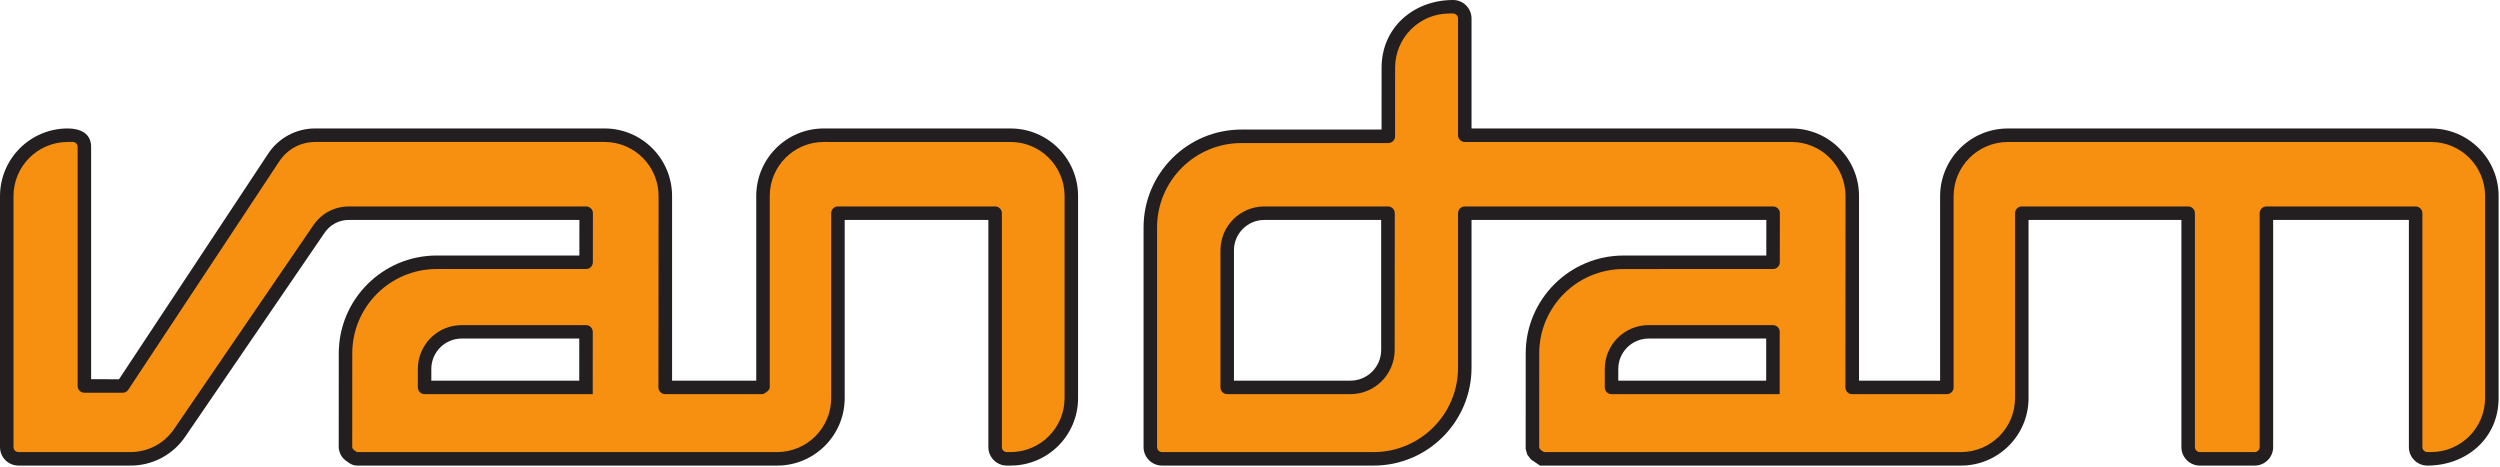 <svg xmlns="http://www.w3.org/2000/svg" width="1596" height="298" viewBox="0 0 1596 298" fill="none"><path fill-rule="evenodd" clip-rule="evenodd" d="M1127.55 216.136L1127.54 221.13L1127.53 243.006H1033.11V235.523C1033.12 224.807 1041.81 216.128 1052.52 216.136H1127.55ZM881.74 140.417V223.385C881.732 234.222 872.948 243.006 862.104 243.006H787.755V159.811C787.755 149.096 796.441 140.417 807.156 140.417H881.74ZM1186.8 243.006V125.16C1186.82 101.345 1167.53 82.031 1143.72 82.015H939.426V11.798C939.426 5.285 934.142 -9.20491e-06 927.621 -9.20491e-06C902.806 -9.20491e-06 882.038 17.253 882.006 43.201L881.998 82.71H792.563C758.035 82.71 730.052 110.694 730.052 145.225V285.423C730.052 291.945 735.337 297.23 741.858 297.23H876.916C911.436 297.23 939.426 269.245 939.426 234.723V140.417H1127.63L1127.61 163.116L1036.51 163.132C1002.01 163.132 974.027 191.101 974.011 225.607L973.987 286.652L975.038 290.28L977.389 293.335L983.142 297.23H1251.92C1275.72 297.23 1295.03 277.932 1295.03 254.117V140.417H1392.61V285.431C1392.61 291.945 1397.89 297.23 1404.41 297.23H1439.39C1445.9 297.23 1451.18 291.945 1451.18 285.431V140.417H1537.83V285.431C1537.83 291.945 1543.12 297.23 1549.64 297.23C1574.39 297.23 1595.11 279.993 1595.11 254.117V125.135C1595.11 101.32 1575.8 82.023 1551.99 82.023L1281.89 82.015C1258.01 82.007 1238.63 101.328 1238.56 125.2V243.006H1186.8ZM369.797 216.128V221.389L369.789 243.006H275.36V235.515C275.368 224.807 284.063 216.128 294.778 216.128H369.797ZM429.052 243.006V125.151C429.068 101.345 409.78 82.031 385.975 82.007H201.609C189.222 81.845 177.634 88.076 170.944 98.492L75.981 242.109L58.172 242.093V93.902C58.236 84.972 51.004 82.007 43.231 82.007C19.369 82.007 0.016 101.345 0 125.216V285.431C0 291.945 5.285 297.23 11.797 297.23H82.817C97.144 297.432 110.59 290.337 118.517 278.393L207.112 148.756C210.603 143.455 216.566 140.303 222.909 140.409H369.886L369.862 163.116L278.77 163.124C244.258 163.132 216.283 191.101 216.267 225.607L216.235 285.423C216.235 286.239 216.348 287.048 216.574 287.831C217.197 290.353 218.692 292.583 220.792 294.11L223.2 295.751C224.631 296.713 226.311 297.23 228.033 297.23H496.137C519.95 297.23 539.254 277.932 539.254 254.117V140.409H630.968V285.431C630.968 291.945 636.261 297.23 642.774 297.23H645.133C668.947 297.23 688.243 277.932 688.243 254.117V125.127C688.243 101.312 668.947 82.015 645.133 82.015L525.905 82.007C502.092 82.007 482.788 101.312 482.788 125.127V243.006H429.052Z" fill="#231F20"></path><path fill-rule="evenodd" clip-rule="evenodd" d="M1131.86 207.554C1134.24 207.554 1136.17 209.485 1136.17 211.869C1136.17 211.869 1136.17 215.651 1136.16 218.876L1136.15 251.628H1104.43H1028.8C1026.42 251.628 1024.49 249.697 1024.49 247.313C1024.49 247.313 1024.49 245.6 1024.49 235.531C1024.49 235.531 1024.49 235.523 1024.49 235.514C1024.5 220.039 1037.06 207.546 1052.52 207.554H1131.86ZM886.111 131.794C888.495 131.794 890.426 133.725 890.426 136.109C890.418 140.222 890.361 223.393 890.361 223.393C890.345 238.989 877.699 251.628 862.104 251.628H783.448C781.064 251.628 779.133 249.697 779.133 247.313C779.133 247.03 779.133 200.507 779.133 159.811C779.133 144.336 791.682 131.794 807.156 131.794H886.111ZM1178.08 247.305L1178.1 229.559L1178.17 125.151C1178.19 106.104 1162.76 90.653 1143.71 90.637C1143.7 90.637 1143.69 90.637 1143.69 90.637C1105.69 90.637 935.111 90.637 935.111 90.637C932.736 90.637 930.804 88.706 930.804 86.322V11.798C930.804 10.045 929.382 8.614 927.621 8.614H925.245C906.143 8.614 890.644 24.098 890.636 43.201L890.62 87.025C890.62 89.401 888.689 91.332 886.313 91.332H792.563C762.802 91.332 738.673 115.462 738.673 145.225C738.673 195.465 738.673 285.431 738.673 285.431C738.673 287.185 740.096 288.607 741.857 288.607C741.857 288.607 821.782 288.607 876.915 288.607C906.676 288.607 930.804 264.477 930.804 234.723V230.674V136.101C930.804 133.717 932.736 131.794 935.111 131.794C939.16 131.794 1127.82 131.794 1131.94 131.794C1134.33 131.794 1136.26 133.725 1136.26 136.109L1136.23 167.431C1136.23 169.807 1134.3 171.739 1131.92 171.739C1131.92 171.739 1061.7 171.747 1036.51 171.755C1006.77 171.755 982.649 195.861 982.641 225.615C982.625 244.331 982.609 285.431 982.609 285.431C982.6 287.185 985.784 288.607 985.784 288.607H1251.92C1270.96 288.607 1286.4 273.164 1286.4 254.117C1286.4 211.659 1286.4 136.101 1286.4 136.101C1286.4 133.717 1288.33 131.794 1290.71 131.794H1396.91C1399.3 131.794 1401.23 133.717 1401.23 136.101V285.431C1401.23 287.185 1402.65 288.607 1404.41 288.607H1439.39C1441.14 288.607 1442.57 287.185 1442.57 285.431V136.101C1442.57 133.717 1444.5 131.794 1446.88 131.794H1542.14C1544.52 131.794 1546.45 133.717 1546.45 136.101V285.431C1546.45 287.185 1547.87 288.607 1549.64 288.607C1549.64 288.607 1549.78 288.607 1551.99 288.607C1571.03 288.607 1586.47 273.164 1586.47 254.117L1586.48 125.135C1586.48 106.08 1571.03 90.637 1551.99 90.637C1504.59 90.637 1281.88 90.637 1281.88 90.637C1262.78 90.637 1247.2 106.12 1247.18 125.224V247.321C1247.18 249.697 1245.25 251.628 1242.87 251.628C1222.17 251.628 1202.54 251.628 1192.43 251.628H1182.4C1180.02 251.628 1178.08 249.689 1178.08 247.305V247.305ZM374.112 207.554C376.496 207.554 378.419 209.485 378.419 211.869C378.419 211.869 378.419 214.9 378.419 217.857L378.395 251.62H348.214H271.053C268.669 251.62 266.746 249.697 266.746 247.313C266.746 247.313 266.746 245.6 266.746 235.531C266.746 235.531 266.746 235.523 266.746 235.514C266.746 220.039 279.303 207.546 294.778 207.554H374.112ZM420.341 247.305L420.349 232.298L420.422 139.431L420.43 125.151C420.446 106.104 405.012 90.645 385.966 90.629C385.958 90.629 385.95 90.629 385.942 90.629C322.906 90.629 204.3 90.629 204.3 90.629H201.544C191.823 90.629 183.533 95.09 178.167 103.203C169.949 115.632 112.933 201.849 90.073 236.428L81.896 248.8C81.064 250.044 79.787 250.731 78.292 250.731C67.504 250.723 61.202 250.723 61.202 250.723L53.856 250.715C51.473 250.715 49.541 248.784 49.55 246.4V93.813C49.55 92.059 48.232 90.629 46.471 90.629H43.231C24.128 90.629 8.63 106.112 8.622 125.216V285.431C8.622 287.185 10.044 288.607 11.797 288.607H64.03H82.882C94.663 288.607 104.715 283.306 111.358 273.576C152.504 213.381 199.912 143.996 199.912 143.996C205.31 136.101 213.479 131.786 223.047 131.786C279.853 131.786 371.333 131.786 374.201 131.786C376.585 131.786 378.516 133.717 378.516 136.101L378.476 167.431C378.476 169.807 376.553 171.739 374.169 171.739C374.169 171.739 303.957 171.747 278.77 171.747C249.017 171.755 224.905 195.861 224.889 225.615C224.881 244.331 224.857 285.423 224.857 285.423C224.857 287.185 228.032 288.607 228.032 288.607H491.021H496.136C515.19 288.607 530.624 273.164 530.624 254.117C530.624 214.778 530.624 136.101 530.624 136.101C530.624 133.717 532.555 131.786 534.939 131.786H635.283C637.667 131.786 639.598 133.717 639.598 136.101V285.431C639.598 287.185 641.02 288.607 642.774 288.607C642.774 288.607 642.919 288.607 645.133 288.607C664.179 288.607 679.621 273.164 679.621 254.117V139.431V125.127C679.621 106.08 664.179 90.637 645.133 90.637C618.581 90.637 534.495 90.637 534.495 90.637L525.905 90.629C506.851 90.629 491.409 106.072 491.409 125.127C491.409 157.16 491.409 247.313 491.409 247.313C491.409 249.697 487.102 251.62 487.102 251.62C487.102 251.62 474.473 251.62 458.012 251.62C458.134 251.62 456.598 251.62 455.055 251.62C449.891 251.62 442.086 251.62 436.219 251.62H424.656C422.272 251.62 420.341 249.689 420.341 247.305Z" fill="#F79011"></path></svg>